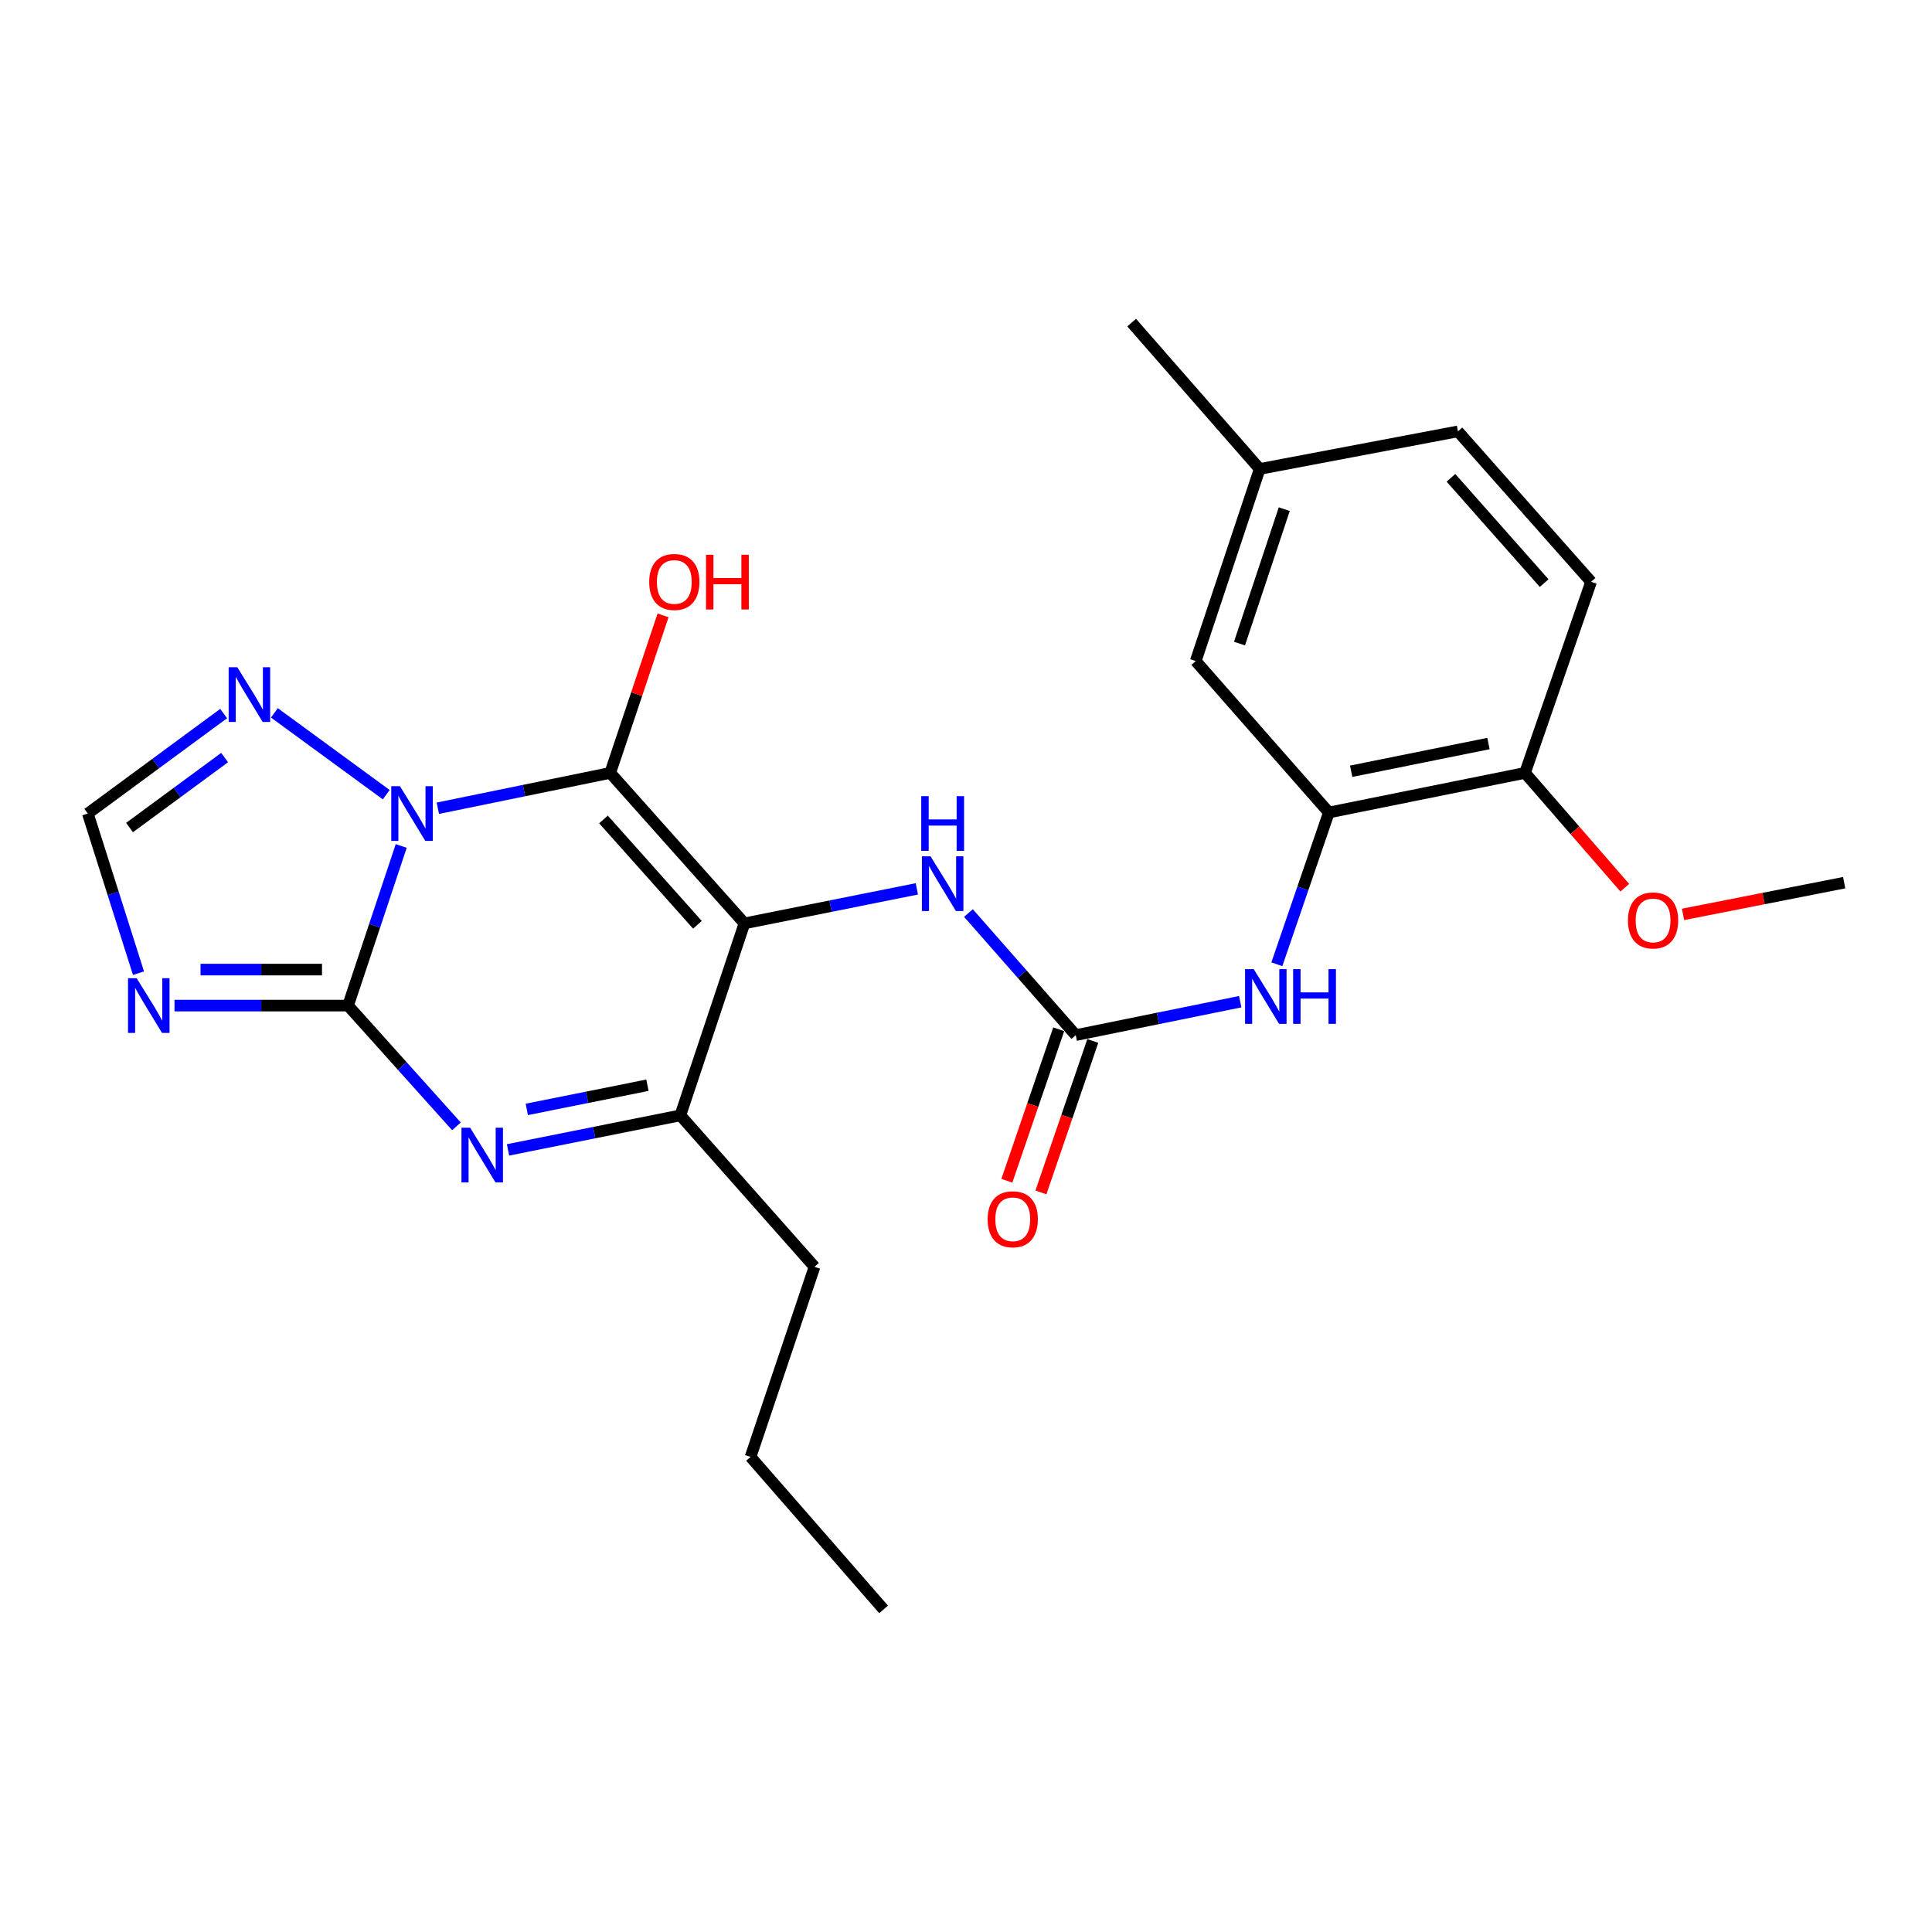 <?xml version='1.0' encoding='iso-8859-1'?>
<svg version='1.1' baseProfile='full'
              xmlns='http://www.w3.org/2000/svg'
                      xmlns:rdkit='http://www.rdkit.org/xml'
                      xmlns:xlink='http://www.w3.org/1999/xlink'
                  xml:space='preserve'
width='1000px' height='1000px' viewBox='0 0 1000 1000'>
<!-- END OF HEADER -->
<rect style='opacity:1.0;fill:#FFFFFF;stroke:none' width='1000' height='1000' x='0' y='0'> </rect>
<path class='bond-0' d='M 226.616,418.346 L 271.236,409.199' style='fill:none;fill-rule:evenodd;stroke:#0000FF;stroke-width:6px;stroke-linecap:butt;stroke-linejoin:miter;stroke-opacity:1' />
<path class='bond-0' d='M 271.236,409.199 L 315.856,400.053' style='fill:none;fill-rule:evenodd;stroke:#000000;stroke-width:6px;stroke-linecap:butt;stroke-linejoin:miter;stroke-opacity:1' />
<path class='bond-1' d='M 207.669,437.864 L 193.906,479.178' style='fill:none;fill-rule:evenodd;stroke:#0000FF;stroke-width:6px;stroke-linecap:butt;stroke-linejoin:miter;stroke-opacity:1' />
<path class='bond-1' d='M 193.906,479.178 L 180.143,520.493' style='fill:none;fill-rule:evenodd;stroke:#000000;stroke-width:6px;stroke-linecap:butt;stroke-linejoin:miter;stroke-opacity:1' />
<path class='bond-6' d='M 199.911,411.322 L 142.026,368.983' style='fill:none;fill-rule:evenodd;stroke:#0000FF;stroke-width:6px;stroke-linecap:butt;stroke-linejoin:miter;stroke-opacity:1' />
<path class='bond-2' d='M 315.856,400.053 L 385.318,477.944' style='fill:none;fill-rule:evenodd;stroke:#000000;stroke-width:6px;stroke-linecap:butt;stroke-linejoin:miter;stroke-opacity:1' />
<path class='bond-2' d='M 312.364,424.142 L 360.988,478.666' style='fill:none;fill-rule:evenodd;stroke:#000000;stroke-width:6px;stroke-linecap:butt;stroke-linejoin:miter;stroke-opacity:1' />
<path class='bond-14' d='M 315.856,400.053 L 329.528,359.281' style='fill:none;fill-rule:evenodd;stroke:#000000;stroke-width:6px;stroke-linecap:butt;stroke-linejoin:miter;stroke-opacity:1' />
<path class='bond-14' d='M 329.528,359.281 L 343.199,318.51' style='fill:none;fill-rule:evenodd;stroke:#FF0000;stroke-width:6px;stroke-linecap:butt;stroke-linejoin:miter;stroke-opacity:1' />
<path class='bond-3' d='M 180.143,520.493 L 208.199,551.745' style='fill:none;fill-rule:evenodd;stroke:#000000;stroke-width:6px;stroke-linecap:butt;stroke-linejoin:miter;stroke-opacity:1' />
<path class='bond-3' d='M 208.199,551.745 L 236.255,582.997' style='fill:none;fill-rule:evenodd;stroke:#0000FF;stroke-width:6px;stroke-linecap:butt;stroke-linejoin:miter;stroke-opacity:1' />
<path class='bond-4' d='M 180.143,520.493 L 135.234,520.493' style='fill:none;fill-rule:evenodd;stroke:#000000;stroke-width:6px;stroke-linecap:butt;stroke-linejoin:miter;stroke-opacity:1' />
<path class='bond-4' d='M 135.234,520.493 L 90.325,520.493' style='fill:none;fill-rule:evenodd;stroke:#0000FF;stroke-width:6px;stroke-linecap:butt;stroke-linejoin:miter;stroke-opacity:1' />
<path class='bond-4' d='M 166.67,501.854 L 135.234,501.854' style='fill:none;fill-rule:evenodd;stroke:#000000;stroke-width:6px;stroke-linecap:butt;stroke-linejoin:miter;stroke-opacity:1' />
<path class='bond-4' d='M 135.234,501.854 L 103.797,501.854' style='fill:none;fill-rule:evenodd;stroke:#0000FF;stroke-width:6px;stroke-linecap:butt;stroke-linejoin:miter;stroke-opacity:1' />
<path class='bond-8' d='M 385.318,477.944 L 429.939,469.009' style='fill:none;fill-rule:evenodd;stroke:#000000;stroke-width:6px;stroke-linecap:butt;stroke-linejoin:miter;stroke-opacity:1' />
<path class='bond-8' d='M 429.939,469.009 L 474.56,460.074' style='fill:none;fill-rule:evenodd;stroke:#0000FF;stroke-width:6px;stroke-linecap:butt;stroke-linejoin:miter;stroke-opacity:1' />
<path class='bond-26' d='M 385.318,477.944 L 352.151,577.311' style='fill:none;fill-rule:evenodd;stroke:#000000;stroke-width:6px;stroke-linecap:butt;stroke-linejoin:miter;stroke-opacity:1' />
<path class='bond-5' d='M 262.949,595.18 L 307.55,586.245' style='fill:none;fill-rule:evenodd;stroke:#0000FF;stroke-width:6px;stroke-linecap:butt;stroke-linejoin:miter;stroke-opacity:1' />
<path class='bond-5' d='M 307.55,586.245 L 352.151,577.311' style='fill:none;fill-rule:evenodd;stroke:#000000;stroke-width:6px;stroke-linecap:butt;stroke-linejoin:miter;stroke-opacity:1' />
<path class='bond-5' d='M 272.668,574.224 L 303.889,567.969' style='fill:none;fill-rule:evenodd;stroke:#0000FF;stroke-width:6px;stroke-linecap:butt;stroke-linejoin:miter;stroke-opacity:1' />
<path class='bond-5' d='M 303.889,567.969 L 335.109,561.715' style='fill:none;fill-rule:evenodd;stroke:#000000;stroke-width:6px;stroke-linecap:butt;stroke-linejoin:miter;stroke-opacity:1' />
<path class='bond-25' d='M 71.684,503.725 L 58.569,462.405' style='fill:none;fill-rule:evenodd;stroke:#0000FF;stroke-width:6px;stroke-linecap:butt;stroke-linejoin:miter;stroke-opacity:1' />
<path class='bond-25' d='M 58.569,462.405 L 45.455,421.084' style='fill:none;fill-rule:evenodd;stroke:#000000;stroke-width:6px;stroke-linecap:butt;stroke-linejoin:miter;stroke-opacity:1' />
<path class='bond-19' d='M 352.151,577.311 L 421.592,655.709' style='fill:none;fill-rule:evenodd;stroke:#000000;stroke-width:6px;stroke-linecap:butt;stroke-linejoin:miter;stroke-opacity:1' />
<path class='bond-9' d='M 115.756,369.339 L 80.605,395.212' style='fill:none;fill-rule:evenodd;stroke:#0000FF;stroke-width:6px;stroke-linecap:butt;stroke-linejoin:miter;stroke-opacity:1' />
<path class='bond-9' d='M 80.605,395.212 L 45.455,421.084' style='fill:none;fill-rule:evenodd;stroke:#000000;stroke-width:6px;stroke-linecap:butt;stroke-linejoin:miter;stroke-opacity:1' />
<path class='bond-9' d='M 116.26,392.112 L 91.654,410.223' style='fill:none;fill-rule:evenodd;stroke:#0000FF;stroke-width:6px;stroke-linecap:butt;stroke-linejoin:miter;stroke-opacity:1' />
<path class='bond-9' d='M 91.654,410.223 L 67.049,428.334' style='fill:none;fill-rule:evenodd;stroke:#000000;stroke-width:6px;stroke-linecap:butt;stroke-linejoin:miter;stroke-opacity:1' />
<path class='bond-7' d='M 556.808,535.777 L 529.036,504.181' style='fill:none;fill-rule:evenodd;stroke:#000000;stroke-width:6px;stroke-linecap:butt;stroke-linejoin:miter;stroke-opacity:1' />
<path class='bond-7' d='M 529.036,504.181 L 501.264,472.586' style='fill:none;fill-rule:evenodd;stroke:#0000FF;stroke-width:6px;stroke-linecap:butt;stroke-linejoin:miter;stroke-opacity:1' />
<path class='bond-10' d='M 556.808,535.777 L 599.37,527.125' style='fill:none;fill-rule:evenodd;stroke:#000000;stroke-width:6px;stroke-linecap:butt;stroke-linejoin:miter;stroke-opacity:1' />
<path class='bond-10' d='M 599.37,527.125 L 641.931,518.474' style='fill:none;fill-rule:evenodd;stroke:#0000FF;stroke-width:6px;stroke-linecap:butt;stroke-linejoin:miter;stroke-opacity:1' />
<path class='bond-13' d='M 547.991,532.758 L 534.569,571.957' style='fill:none;fill-rule:evenodd;stroke:#000000;stroke-width:6px;stroke-linecap:butt;stroke-linejoin:miter;stroke-opacity:1' />
<path class='bond-13' d='M 534.569,571.957 L 521.147,611.157' style='fill:none;fill-rule:evenodd;stroke:#FF0000;stroke-width:6px;stroke-linecap:butt;stroke-linejoin:miter;stroke-opacity:1' />
<path class='bond-13' d='M 565.625,538.796 L 552.203,577.995' style='fill:none;fill-rule:evenodd;stroke:#000000;stroke-width:6px;stroke-linecap:butt;stroke-linejoin:miter;stroke-opacity:1' />
<path class='bond-13' d='M 552.203,577.995 L 538.782,617.194' style='fill:none;fill-rule:evenodd;stroke:#FF0000;stroke-width:6px;stroke-linecap:butt;stroke-linejoin:miter;stroke-opacity:1' />
<path class='bond-11' d='M 660.896,499.104 L 674.358,459.825' style='fill:none;fill-rule:evenodd;stroke:#0000FF;stroke-width:6px;stroke-linecap:butt;stroke-linejoin:miter;stroke-opacity:1' />
<path class='bond-11' d='M 674.358,459.825 L 687.82,420.546' style='fill:none;fill-rule:evenodd;stroke:#000000;stroke-width:6px;stroke-linecap:butt;stroke-linejoin:miter;stroke-opacity:1' />
<path class='bond-12' d='M 687.82,420.546 L 789.341,400.053' style='fill:none;fill-rule:evenodd;stroke:#000000;stroke-width:6px;stroke-linecap:butt;stroke-linejoin:miter;stroke-opacity:1' />
<path class='bond-12' d='M 699.36,399.201 L 770.425,384.856' style='fill:none;fill-rule:evenodd;stroke:#000000;stroke-width:6px;stroke-linecap:butt;stroke-linejoin:miter;stroke-opacity:1' />
<path class='bond-15' d='M 687.82,420.546 L 618.907,342.158' style='fill:none;fill-rule:evenodd;stroke:#000000;stroke-width:6px;stroke-linecap:butt;stroke-linejoin:miter;stroke-opacity:1' />
<path class='bond-16' d='M 789.341,400.053 L 823.544,301.142' style='fill:none;fill-rule:evenodd;stroke:#000000;stroke-width:6px;stroke-linecap:butt;stroke-linejoin:miter;stroke-opacity:1' />
<path class='bond-20' d='M 789.341,400.053 L 815.164,429.773' style='fill:none;fill-rule:evenodd;stroke:#000000;stroke-width:6px;stroke-linecap:butt;stroke-linejoin:miter;stroke-opacity:1' />
<path class='bond-20' d='M 815.164,429.773 L 840.986,459.492' style='fill:none;fill-rule:evenodd;stroke:#FF0000;stroke-width:6px;stroke-linecap:butt;stroke-linejoin:miter;stroke-opacity:1' />
<path class='bond-17' d='M 618.907,342.158 L 652.012,242.729' style='fill:none;fill-rule:evenodd;stroke:#000000;stroke-width:6px;stroke-linecap:butt;stroke-linejoin:miter;stroke-opacity:1' />
<path class='bond-17' d='M 641.557,333.132 L 664.731,263.531' style='fill:none;fill-rule:evenodd;stroke:#000000;stroke-width:6px;stroke-linecap:butt;stroke-linejoin:miter;stroke-opacity:1' />
<path class='bond-27' d='M 823.544,301.142 L 754.631,223.282' style='fill:none;fill-rule:evenodd;stroke:#000000;stroke-width:6px;stroke-linecap:butt;stroke-linejoin:miter;stroke-opacity:1' />
<path class='bond-27' d='M 799.249,301.816 L 751.01,247.314' style='fill:none;fill-rule:evenodd;stroke:#000000;stroke-width:6px;stroke-linecap:butt;stroke-linejoin:miter;stroke-opacity:1' />
<path class='bond-18' d='M 652.012,242.729 L 754.631,223.282' style='fill:none;fill-rule:evenodd;stroke:#000000;stroke-width:6px;stroke-linecap:butt;stroke-linejoin:miter;stroke-opacity:1' />
<path class='bond-21' d='M 652.012,242.729 L 585.74,166.981' style='fill:none;fill-rule:evenodd;stroke:#000000;stroke-width:6px;stroke-linecap:butt;stroke-linejoin:miter;stroke-opacity:1' />
<path class='bond-23' d='M 421.592,655.709 L 388.486,754.103' style='fill:none;fill-rule:evenodd;stroke:#000000;stroke-width:6px;stroke-linecap:butt;stroke-linejoin:miter;stroke-opacity:1' />
<path class='bond-22' d='M 871.144,473.284 L 912.845,465.078' style='fill:none;fill-rule:evenodd;stroke:#FF0000;stroke-width:6px;stroke-linecap:butt;stroke-linejoin:miter;stroke-opacity:1' />
<path class='bond-22' d='M 912.845,465.078 L 954.545,456.871' style='fill:none;fill-rule:evenodd;stroke:#000000;stroke-width:6px;stroke-linecap:butt;stroke-linejoin:miter;stroke-opacity:1' />
<path class='bond-24' d='M 388.486,754.103 L 457.358,833.019' style='fill:none;fill-rule:evenodd;stroke:#000000;stroke-width:6px;stroke-linecap:butt;stroke-linejoin:miter;stroke-opacity:1' />
<path  class='atom-0' d='M 206.998 406.924
L 216.278 421.924
Q 217.198 423.404, 218.678 426.084
Q 220.158 428.764, 220.238 428.924
L 220.238 406.924
L 223.998 406.924
L 223.998 435.244
L 220.118 435.244
L 210.158 418.844
Q 208.998 416.924, 207.758 414.724
Q 206.558 412.524, 206.198 411.844
L 206.198 435.244
L 202.518 435.244
L 202.518 406.924
L 206.998 406.924
' fill='#0000FF'/>
<path  class='atom-4' d='M 243.334 583.695
L 252.614 598.695
Q 253.534 600.175, 255.014 602.855
Q 256.494 605.535, 256.574 605.695
L 256.574 583.695
L 260.334 583.695
L 260.334 612.015
L 256.454 612.015
L 246.494 595.615
Q 245.334 593.695, 244.094 591.495
Q 242.894 589.295, 242.534 588.615
L 242.534 612.015
L 238.854 612.015
L 238.854 583.695
L 243.334 583.695
' fill='#0000FF'/>
<path  class='atom-5' d='M 70.746 506.333
L 80.026 521.333
Q 80.946 522.813, 82.426 525.493
Q 83.906 528.173, 83.986 528.333
L 83.986 506.333
L 87.746 506.333
L 87.746 534.653
L 83.866 534.653
L 73.906 518.253
Q 72.746 516.333, 71.506 514.133
Q 70.306 511.933, 69.946 511.253
L 69.946 534.653
L 66.266 534.653
L 66.266 506.333
L 70.746 506.333
' fill='#0000FF'/>
<path  class='atom-7' d='M 122.832 345.363
L 132.112 360.363
Q 133.032 361.843, 134.512 364.523
Q 135.992 367.203, 136.072 367.363
L 136.072 345.363
L 139.832 345.363
L 139.832 373.683
L 135.952 373.683
L 125.992 357.283
Q 124.832 355.363, 123.592 353.163
Q 122.392 350.963, 122.032 350.283
L 122.032 373.683
L 118.352 373.683
L 118.352 345.363
L 122.832 345.363
' fill='#0000FF'/>
<path  class='atom-9' d='M 481.656 443.239
L 490.936 458.239
Q 491.856 459.719, 493.336 462.399
Q 494.816 465.079, 494.896 465.239
L 494.896 443.239
L 498.656 443.239
L 498.656 471.559
L 494.776 471.559
L 484.816 455.159
Q 483.656 453.239, 482.416 451.039
Q 481.216 448.839, 480.856 448.159
L 480.856 471.559
L 477.176 471.559
L 477.176 443.239
L 481.656 443.239
' fill='#0000FF'/>
<path  class='atom-9' d='M 476.836 412.087
L 480.676 412.087
L 480.676 424.127
L 495.156 424.127
L 495.156 412.087
L 498.996 412.087
L 498.996 440.407
L 495.156 440.407
L 495.156 427.327
L 480.676 427.327
L 480.676 440.407
L 476.836 440.407
L 476.836 412.087
' fill='#0000FF'/>
<path  class='atom-11' d='M 648.921 501.621
L 658.201 516.621
Q 659.121 518.101, 660.601 520.781
Q 662.081 523.461, 662.161 523.621
L 662.161 501.621
L 665.921 501.621
L 665.921 529.941
L 662.041 529.941
L 652.081 513.541
Q 650.921 511.621, 649.681 509.421
Q 648.481 507.221, 648.121 506.541
L 648.121 529.941
L 644.441 529.941
L 644.441 501.621
L 648.921 501.621
' fill='#0000FF'/>
<path  class='atom-11' d='M 669.321 501.621
L 673.161 501.621
L 673.161 513.661
L 687.641 513.661
L 687.641 501.621
L 691.481 501.621
L 691.481 529.941
L 687.641 529.941
L 687.641 516.861
L 673.161 516.861
L 673.161 529.941
L 669.321 529.941
L 669.321 501.621
' fill='#0000FF'/>
<path  class='atom-14' d='M 511.2 631.092
Q 511.2 624.292, 514.56 620.492
Q 517.92 616.692, 524.2 616.692
Q 530.48 616.692, 533.84 620.492
Q 537.2 624.292, 537.2 631.092
Q 537.2 637.972, 533.8 641.892
Q 530.4 645.772, 524.2 645.772
Q 517.96 645.772, 514.56 641.892
Q 511.2 638.012, 511.2 631.092
M 524.2 642.572
Q 528.52 642.572, 530.84 639.692
Q 533.2 636.772, 533.2 631.092
Q 533.2 625.532, 530.84 622.732
Q 528.52 619.892, 524.2 619.892
Q 519.88 619.892, 517.52 622.692
Q 515.2 625.492, 515.2 631.092
Q 515.2 636.812, 517.52 639.692
Q 519.88 642.572, 524.2 642.572
' fill='#FF0000'/>
<path  class='atom-15' d='M 336.023 301.222
Q 336.023 294.422, 339.383 290.622
Q 342.743 286.822, 349.023 286.822
Q 355.303 286.822, 358.663 290.622
Q 362.023 294.422, 362.023 301.222
Q 362.023 308.102, 358.623 312.022
Q 355.223 315.902, 349.023 315.902
Q 342.783 315.902, 339.383 312.022
Q 336.023 308.142, 336.023 301.222
M 349.023 312.702
Q 353.343 312.702, 355.663 309.822
Q 358.023 306.902, 358.023 301.222
Q 358.023 295.662, 355.663 292.862
Q 353.343 290.022, 349.023 290.022
Q 344.703 290.022, 342.343 292.822
Q 340.023 295.622, 340.023 301.222
Q 340.023 306.942, 342.343 309.822
Q 344.703 312.702, 349.023 312.702
' fill='#FF0000'/>
<path  class='atom-15' d='M 365.423 287.142
L 369.263 287.142
L 369.263 299.182
L 383.743 299.182
L 383.743 287.142
L 387.583 287.142
L 387.583 315.462
L 383.743 315.462
L 383.743 302.382
L 369.263 302.382
L 369.263 315.462
L 365.423 315.462
L 365.423 287.142
' fill='#FF0000'/>
<path  class='atom-21' d='M 842.624 476.419
Q 842.624 469.619, 845.984 465.819
Q 849.344 462.019, 855.624 462.019
Q 861.904 462.019, 865.264 465.819
Q 868.624 469.619, 868.624 476.419
Q 868.624 483.299, 865.224 487.219
Q 861.824 491.099, 855.624 491.099
Q 849.384 491.099, 845.984 487.219
Q 842.624 483.339, 842.624 476.419
M 855.624 487.899
Q 859.944 487.899, 862.264 485.019
Q 864.624 482.099, 864.624 476.419
Q 864.624 470.859, 862.264 468.059
Q 859.944 465.219, 855.624 465.219
Q 851.304 465.219, 848.944 468.019
Q 846.624 470.819, 846.624 476.419
Q 846.624 482.139, 848.944 485.019
Q 851.304 487.899, 855.624 487.899
' fill='#FF0000'/>
</svg>
